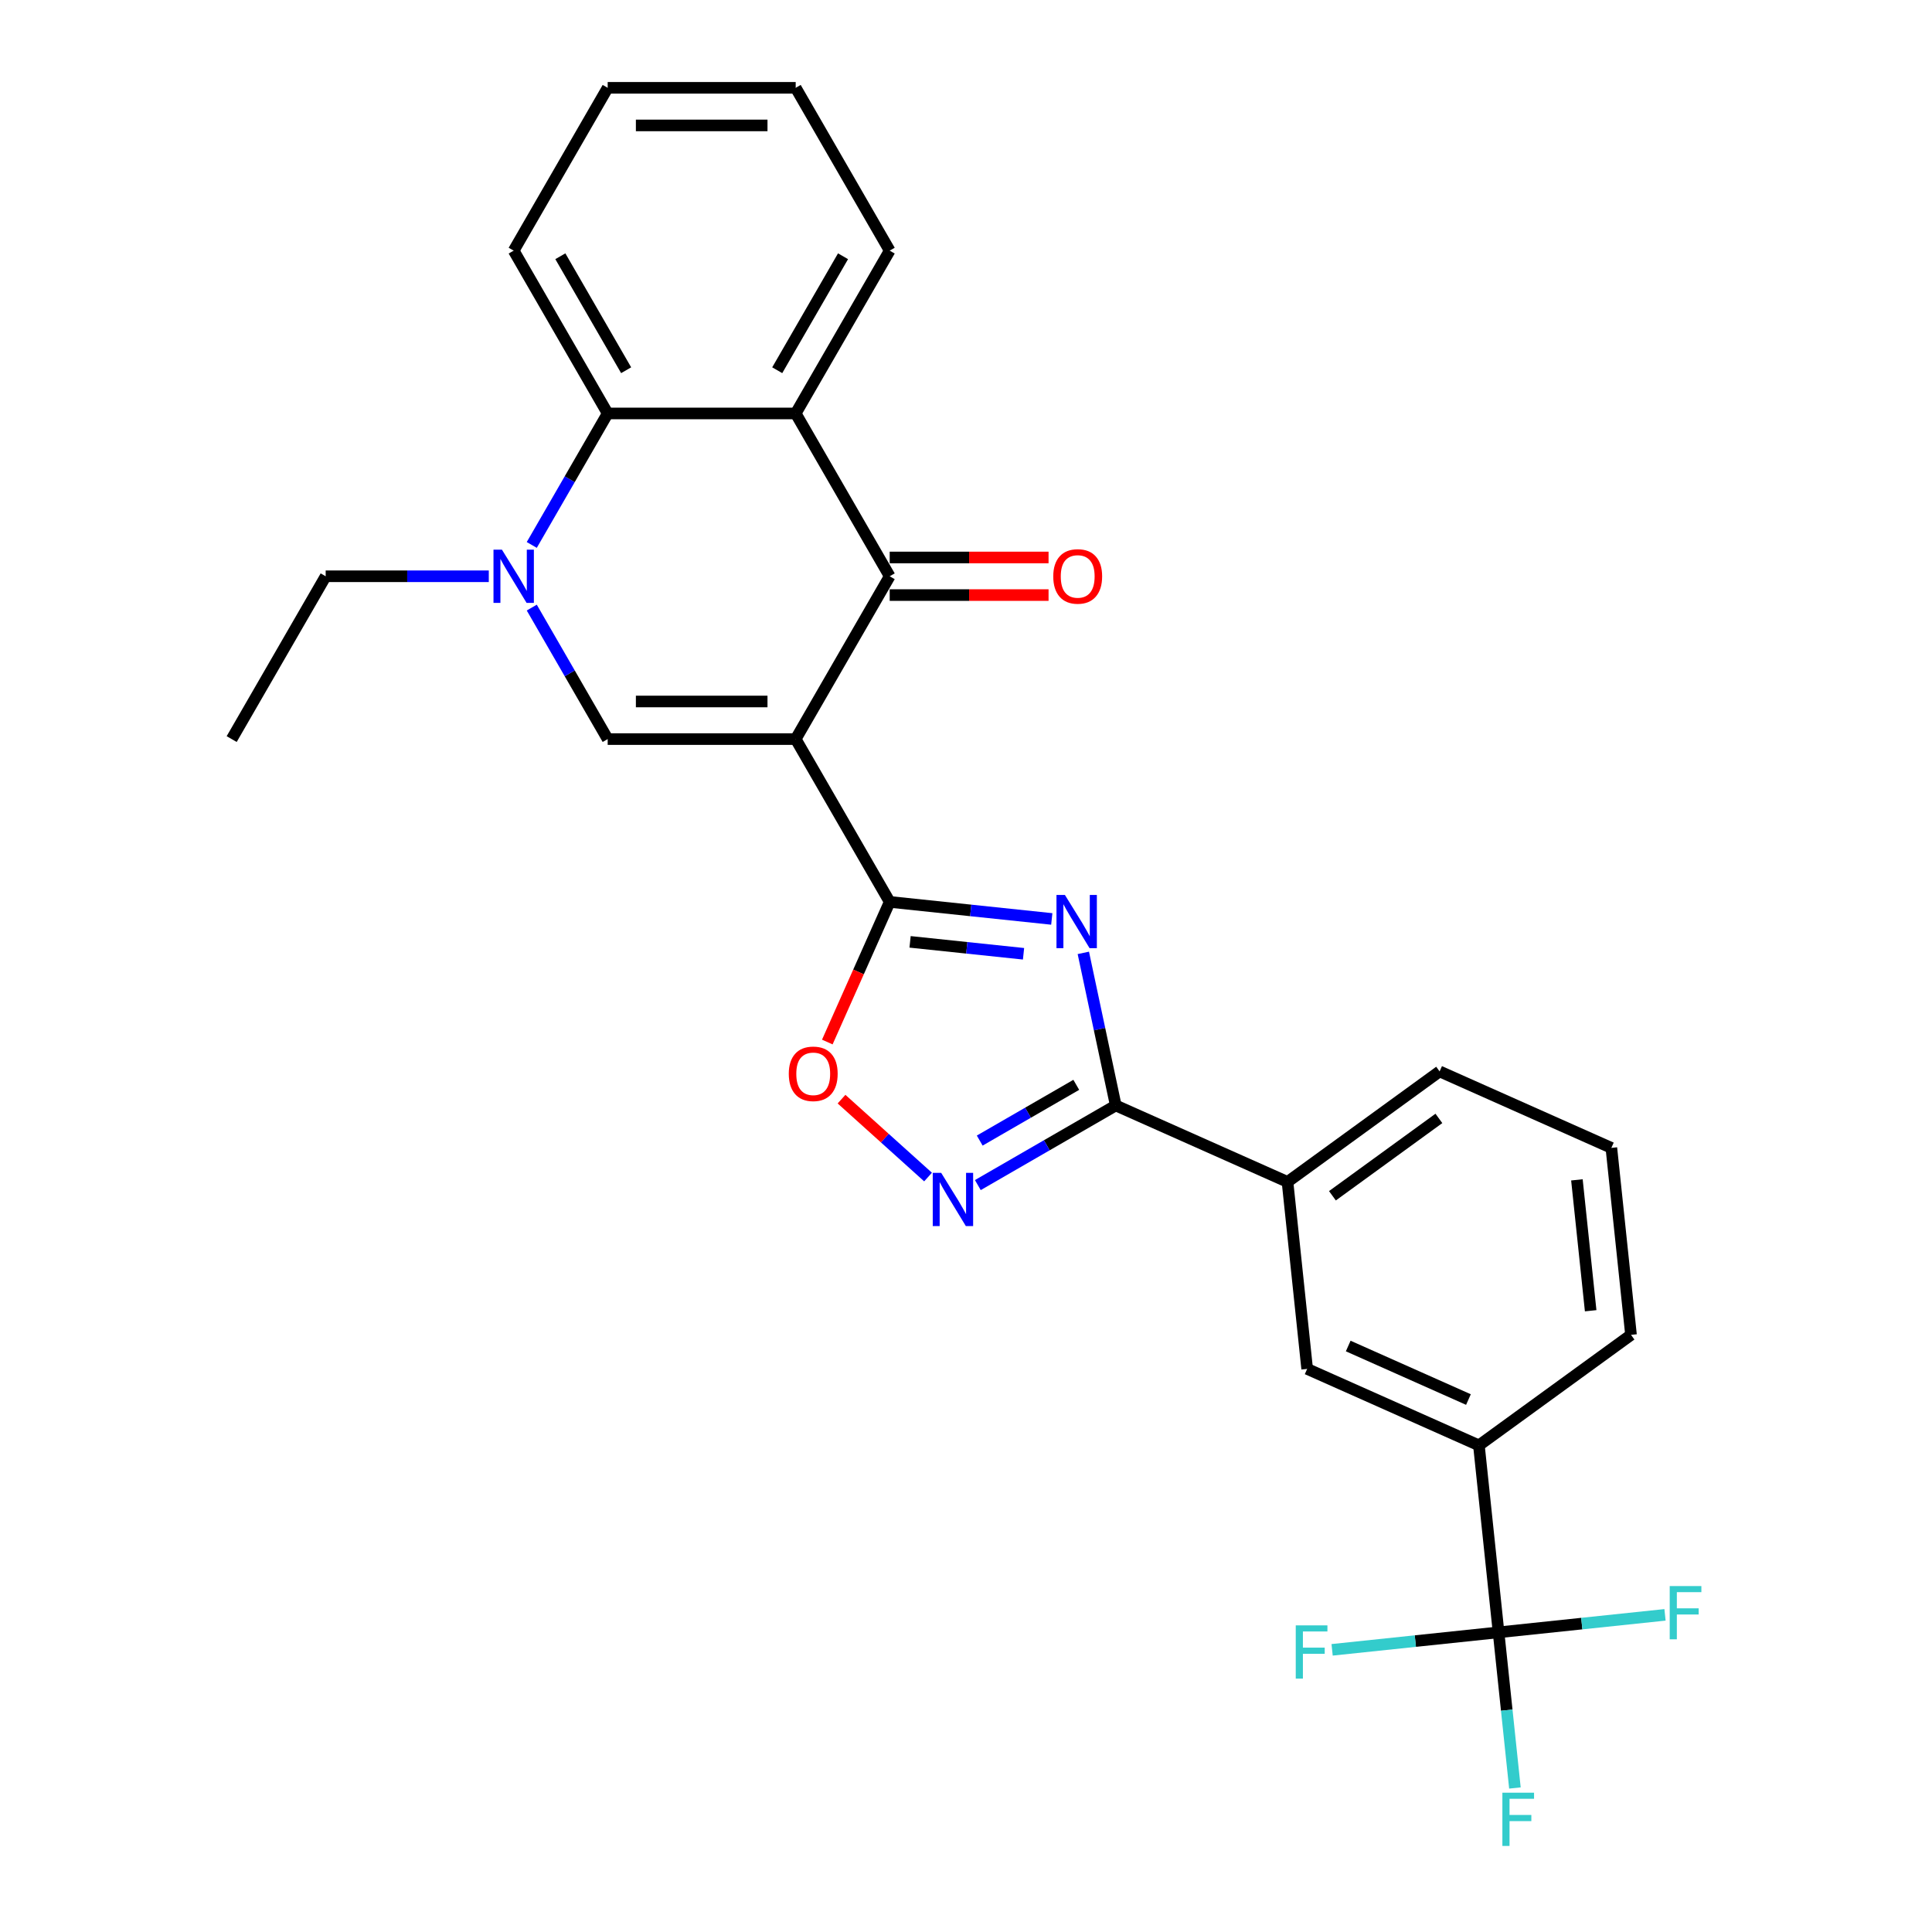<?xml version='1.0' encoding='iso-8859-1'?>
<svg version='1.1' baseProfile='full'
              xmlns='http://www.w3.org/2000/svg'
                      xmlns:rdkit='http://www.rdkit.org/xml'
                      xmlns:xlink='http://www.w3.org/1999/xlink'
                  xml:space='preserve'
width='1000px' height='1000px' viewBox='0 0 1000 1000'>
<!-- END OF HEADER -->
<rect style='opacity:1.0;fill:#FFFFFF;stroke:none' width='1000' height='1000' x='0' y='0'> </rect>
<path class='bond-0' d='M 411.848,382.55 L 460.504,466.824' style='fill:none;fill-rule:evenodd;stroke:#000000;stroke-width:6px;stroke-linecap:butt;stroke-linejoin:miter;stroke-opacity:1' />
<path class='bond-2' d='M 411.848,382.55 L 460.504,298.276' style='fill:none;fill-rule:evenodd;stroke:#000000;stroke-width:6px;stroke-linecap:butt;stroke-linejoin:miter;stroke-opacity:1' />
<path class='bond-3' d='M 411.848,382.55 L 314.537,382.55' style='fill:none;fill-rule:evenodd;stroke:#000000;stroke-width:6px;stroke-linecap:butt;stroke-linejoin:miter;stroke-opacity:1' />
<path class='bond-3' d='M 397.252,363.088 L 329.134,363.088' style='fill:none;fill-rule:evenodd;stroke:#000000;stroke-width:6px;stroke-linecap:butt;stroke-linejoin:miter;stroke-opacity:1' />
<path class='bond-1' d='M 460.504,466.824 L 502.451,471.233' style='fill:none;fill-rule:evenodd;stroke:#000000;stroke-width:6px;stroke-linecap:butt;stroke-linejoin:miter;stroke-opacity:1' />
<path class='bond-1' d='M 502.451,471.233 L 544.398,475.642' style='fill:none;fill-rule:evenodd;stroke:#0000FF;stroke-width:6px;stroke-linecap:butt;stroke-linejoin:miter;stroke-opacity:1' />
<path class='bond-1' d='M 471.054,487.503 L 500.417,490.589' style='fill:none;fill-rule:evenodd;stroke:#000000;stroke-width:6px;stroke-linecap:butt;stroke-linejoin:miter;stroke-opacity:1' />
<path class='bond-1' d='M 500.417,490.589 L 529.78,493.675' style='fill:none;fill-rule:evenodd;stroke:#0000FF;stroke-width:6px;stroke-linecap:butt;stroke-linejoin:miter;stroke-opacity:1' />
<path class='bond-8' d='M 460.504,466.824 L 444.358,503.09' style='fill:none;fill-rule:evenodd;stroke:#000000;stroke-width:6px;stroke-linecap:butt;stroke-linejoin:miter;stroke-opacity:1' />
<path class='bond-8' d='M 444.358,503.09 L 428.211,539.355' style='fill:none;fill-rule:evenodd;stroke:#FF0000;stroke-width:6px;stroke-linecap:butt;stroke-linejoin:miter;stroke-opacity:1' />
<path class='bond-4' d='M 560.728,493.208 L 569.121,532.695' style='fill:none;fill-rule:evenodd;stroke:#0000FF;stroke-width:6px;stroke-linecap:butt;stroke-linejoin:miter;stroke-opacity:1' />
<path class='bond-4' d='M 569.121,532.695 L 577.514,572.181' style='fill:none;fill-rule:evenodd;stroke:#000000;stroke-width:6px;stroke-linecap:butt;stroke-linejoin:miter;stroke-opacity:1' />
<path class='bond-6' d='M 460.504,298.276 L 411.848,214.002' style='fill:none;fill-rule:evenodd;stroke:#000000;stroke-width:6px;stroke-linecap:butt;stroke-linejoin:miter;stroke-opacity:1' />
<path class='bond-14' d='M 460.504,308.008 L 501.618,308.008' style='fill:none;fill-rule:evenodd;stroke:#000000;stroke-width:6px;stroke-linecap:butt;stroke-linejoin:miter;stroke-opacity:1' />
<path class='bond-14' d='M 501.618,308.008 L 542.732,308.008' style='fill:none;fill-rule:evenodd;stroke:#FF0000;stroke-width:6px;stroke-linecap:butt;stroke-linejoin:miter;stroke-opacity:1' />
<path class='bond-14' d='M 460.504,288.545 L 501.618,288.545' style='fill:none;fill-rule:evenodd;stroke:#000000;stroke-width:6px;stroke-linecap:butt;stroke-linejoin:miter;stroke-opacity:1' />
<path class='bond-14' d='M 501.618,288.545 L 542.732,288.545' style='fill:none;fill-rule:evenodd;stroke:#FF0000;stroke-width:6px;stroke-linecap:butt;stroke-linejoin:miter;stroke-opacity:1' />
<path class='bond-5' d='M 314.537,382.55 L 294.889,348.519' style='fill:none;fill-rule:evenodd;stroke:#000000;stroke-width:6px;stroke-linecap:butt;stroke-linejoin:miter;stroke-opacity:1' />
<path class='bond-5' d='M 294.889,348.519 L 275.242,314.488' style='fill:none;fill-rule:evenodd;stroke:#0000FF;stroke-width:6px;stroke-linecap:butt;stroke-linejoin:miter;stroke-opacity:1' />
<path class='bond-11' d='M 577.514,572.181 L 666.412,611.761' style='fill:none;fill-rule:evenodd;stroke:#000000;stroke-width:6px;stroke-linecap:butt;stroke-linejoin:miter;stroke-opacity:1' />
<path class='bond-28' d='M 577.514,572.181 L 541.819,592.789' style='fill:none;fill-rule:evenodd;stroke:#000000;stroke-width:6px;stroke-linecap:butt;stroke-linejoin:miter;stroke-opacity:1' />
<path class='bond-28' d='M 541.819,592.789 L 506.124,613.398' style='fill:none;fill-rule:evenodd;stroke:#0000FF;stroke-width:6px;stroke-linecap:butt;stroke-linejoin:miter;stroke-opacity:1' />
<path class='bond-28' d='M 557.075,561.509 L 532.088,575.935' style='fill:none;fill-rule:evenodd;stroke:#000000;stroke-width:6px;stroke-linecap:butt;stroke-linejoin:miter;stroke-opacity:1' />
<path class='bond-28' d='M 532.088,575.935 L 507.102,590.361' style='fill:none;fill-rule:evenodd;stroke:#0000FF;stroke-width:6px;stroke-linecap:butt;stroke-linejoin:miter;stroke-opacity:1' />
<path class='bond-9' d='M 275.242,282.064 L 294.889,248.033' style='fill:none;fill-rule:evenodd;stroke:#0000FF;stroke-width:6px;stroke-linecap:butt;stroke-linejoin:miter;stroke-opacity:1' />
<path class='bond-9' d='M 294.889,248.033 L 314.537,214.002' style='fill:none;fill-rule:evenodd;stroke:#000000;stroke-width:6px;stroke-linecap:butt;stroke-linejoin:miter;stroke-opacity:1' />
<path class='bond-18' d='M 252.998,298.276 L 210.784,298.276' style='fill:none;fill-rule:evenodd;stroke:#0000FF;stroke-width:6px;stroke-linecap:butt;stroke-linejoin:miter;stroke-opacity:1' />
<path class='bond-18' d='M 210.784,298.276 L 168.57,298.276' style='fill:none;fill-rule:evenodd;stroke:#000000;stroke-width:6px;stroke-linecap:butt;stroke-linejoin:miter;stroke-opacity:1' />
<path class='bond-19' d='M 411.848,214.002 L 460.504,129.729' style='fill:none;fill-rule:evenodd;stroke:#000000;stroke-width:6px;stroke-linecap:butt;stroke-linejoin:miter;stroke-opacity:1' />
<path class='bond-19' d='M 402.292,191.63 L 436.351,132.638' style='fill:none;fill-rule:evenodd;stroke:#000000;stroke-width:6px;stroke-linecap:butt;stroke-linejoin:miter;stroke-opacity:1' />
<path class='bond-27' d='M 411.848,214.002 L 314.537,214.002' style='fill:none;fill-rule:evenodd;stroke:#000000;stroke-width:6px;stroke-linecap:butt;stroke-linejoin:miter;stroke-opacity:1' />
<path class='bond-7' d='M 480.356,609.236 L 457.965,589.074' style='fill:none;fill-rule:evenodd;stroke:#0000FF;stroke-width:6px;stroke-linecap:butt;stroke-linejoin:miter;stroke-opacity:1' />
<path class='bond-7' d='M 457.965,589.074 L 435.574,568.913' style='fill:none;fill-rule:evenodd;stroke:#FF0000;stroke-width:6px;stroke-linecap:butt;stroke-linejoin:miter;stroke-opacity:1' />
<path class='bond-20' d='M 314.537,214.002 L 265.882,129.729' style='fill:none;fill-rule:evenodd;stroke:#000000;stroke-width:6px;stroke-linecap:butt;stroke-linejoin:miter;stroke-opacity:1' />
<path class='bond-20' d='M 324.094,191.63 L 290.035,132.638' style='fill:none;fill-rule:evenodd;stroke:#000000;stroke-width:6px;stroke-linecap:butt;stroke-linejoin:miter;stroke-opacity:1' />
<path class='bond-10' d='M 775.654,844.897 L 765.482,748.119' style='fill:none;fill-rule:evenodd;stroke:#000000;stroke-width:6px;stroke-linecap:butt;stroke-linejoin:miter;stroke-opacity:1' />
<path class='bond-15' d='M 775.654,844.897 L 779.888,885.18' style='fill:none;fill-rule:evenodd;stroke:#000000;stroke-width:6px;stroke-linecap:butt;stroke-linejoin:miter;stroke-opacity:1' />
<path class='bond-15' d='M 779.888,885.18 L 784.122,925.463' style='fill:none;fill-rule:evenodd;stroke:#33CCCC;stroke-width:6px;stroke-linecap:butt;stroke-linejoin:miter;stroke-opacity:1' />
<path class='bond-16' d='M 775.654,844.897 L 732.578,849.425' style='fill:none;fill-rule:evenodd;stroke:#000000;stroke-width:6px;stroke-linecap:butt;stroke-linejoin:miter;stroke-opacity:1' />
<path class='bond-16' d='M 732.578,849.425 L 689.502,853.952' style='fill:none;fill-rule:evenodd;stroke:#33CCCC;stroke-width:6px;stroke-linecap:butt;stroke-linejoin:miter;stroke-opacity:1' />
<path class='bond-17' d='M 775.654,844.897 L 818.73,840.37' style='fill:none;fill-rule:evenodd;stroke:#000000;stroke-width:6px;stroke-linecap:butt;stroke-linejoin:miter;stroke-opacity:1' />
<path class='bond-17' d='M 818.73,840.37 L 861.806,835.842' style='fill:none;fill-rule:evenodd;stroke:#33CCCC;stroke-width:6px;stroke-linecap:butt;stroke-linejoin:miter;stroke-opacity:1' />
<path class='bond-13' d='M 666.412,611.761 L 676.584,708.539' style='fill:none;fill-rule:evenodd;stroke:#000000;stroke-width:6px;stroke-linecap:butt;stroke-linejoin:miter;stroke-opacity:1' />
<path class='bond-22' d='M 666.412,611.761 L 745.139,554.563' style='fill:none;fill-rule:evenodd;stroke:#000000;stroke-width:6px;stroke-linecap:butt;stroke-linejoin:miter;stroke-opacity:1' />
<path class='bond-22' d='M 689.661,618.926 L 744.769,578.888' style='fill:none;fill-rule:evenodd;stroke:#000000;stroke-width:6px;stroke-linecap:butt;stroke-linejoin:miter;stroke-opacity:1' />
<path class='bond-12' d='M 765.482,748.119 L 676.584,708.539' style='fill:none;fill-rule:evenodd;stroke:#000000;stroke-width:6px;stroke-linecap:butt;stroke-linejoin:miter;stroke-opacity:1' />
<path class='bond-12' d='M 760.064,724.402 L 697.835,696.696' style='fill:none;fill-rule:evenodd;stroke:#000000;stroke-width:6px;stroke-linecap:butt;stroke-linejoin:miter;stroke-opacity:1' />
<path class='bond-30' d='M 765.482,748.119 L 844.209,690.921' style='fill:none;fill-rule:evenodd;stroke:#000000;stroke-width:6px;stroke-linecap:butt;stroke-linejoin:miter;stroke-opacity:1' />
<path class='bond-24' d='M 168.57,298.276 L 119.915,382.55' style='fill:none;fill-rule:evenodd;stroke:#000000;stroke-width:6px;stroke-linecap:butt;stroke-linejoin:miter;stroke-opacity:1' />
<path class='bond-25' d='M 460.504,129.729 L 411.848,45.455' style='fill:none;fill-rule:evenodd;stroke:#000000;stroke-width:6px;stroke-linecap:butt;stroke-linejoin:miter;stroke-opacity:1' />
<path class='bond-26' d='M 265.882,129.729 L 314.537,45.455' style='fill:none;fill-rule:evenodd;stroke:#000000;stroke-width:6px;stroke-linecap:butt;stroke-linejoin:miter;stroke-opacity:1' />
<path class='bond-21' d='M 844.209,690.921 L 834.037,594.143' style='fill:none;fill-rule:evenodd;stroke:#000000;stroke-width:6px;stroke-linecap:butt;stroke-linejoin:miter;stroke-opacity:1' />
<path class='bond-21' d='M 823.327,678.439 L 816.207,610.694' style='fill:none;fill-rule:evenodd;stroke:#000000;stroke-width:6px;stroke-linecap:butt;stroke-linejoin:miter;stroke-opacity:1' />
<path class='bond-23' d='M 745.139,554.563 L 834.037,594.143' style='fill:none;fill-rule:evenodd;stroke:#000000;stroke-width:6px;stroke-linecap:butt;stroke-linejoin:miter;stroke-opacity:1' />
<path class='bond-29' d='M 411.848,45.455 L 314.537,45.455' style='fill:none;fill-rule:evenodd;stroke:#000000;stroke-width:6px;stroke-linecap:butt;stroke-linejoin:miter;stroke-opacity:1' />
<path class='bond-29' d='M 397.252,64.917 L 329.134,64.917' style='fill:none;fill-rule:evenodd;stroke:#000000;stroke-width:6px;stroke-linecap:butt;stroke-linejoin:miter;stroke-opacity:1' />
<path  class='atom-2' d='M 551.19 463.217
L 560.221 477.814
Q 561.116 479.254, 562.556 481.862
Q 563.996 484.47, 564.074 484.625
L 564.074 463.217
L 567.733 463.217
L 567.733 490.775
L 563.958 490.775
L 554.265 474.816
Q 553.137 472.948, 551.93 470.807
Q 550.762 468.666, 550.412 468.005
L 550.412 490.775
L 546.831 490.775
L 546.831 463.217
L 551.19 463.217
' fill='#0000FF'/>
<path  class='atom-6' d='M 259.79 284.497
L 268.82 299.094
Q 269.716 300.534, 271.156 303.142
Q 272.596 305.75, 272.674 305.906
L 272.674 284.497
L 276.333 284.497
L 276.333 312.056
L 272.557 312.056
L 262.865 296.097
Q 261.736 294.228, 260.529 292.087
Q 259.362 289.947, 259.011 289.285
L 259.011 312.056
L 255.43 312.056
L 255.43 284.497
L 259.79 284.497
' fill='#0000FF'/>
<path  class='atom-8' d='M 487.149 607.057
L 496.179 621.654
Q 497.074 623.094, 498.514 625.702
Q 499.955 628.31, 500.033 628.466
L 500.033 607.057
L 503.691 607.057
L 503.691 634.616
L 499.916 634.616
L 490.224 618.657
Q 489.095 616.788, 487.888 614.647
Q 486.72 612.507, 486.37 611.845
L 486.37 634.616
L 482.789 634.616
L 482.789 607.057
L 487.149 607.057
' fill='#0000FF'/>
<path  class='atom-9' d='M 408.273 555.8
Q 408.273 549.183, 411.543 545.485
Q 414.813 541.788, 420.924 541.788
Q 427.035 541.788, 430.305 545.485
Q 433.574 549.183, 433.574 555.8
Q 433.574 562.495, 430.266 566.31
Q 426.957 570.086, 420.924 570.086
Q 414.852 570.086, 411.543 566.31
Q 408.273 562.534, 408.273 555.8
M 420.924 566.972
Q 425.128 566.972, 427.385 564.169
Q 429.682 561.328, 429.682 555.8
Q 429.682 550.39, 427.385 547.665
Q 425.128 544.902, 420.924 544.902
Q 416.72 544.902, 414.423 547.626
Q 412.166 550.351, 412.166 555.8
Q 412.166 561.367, 414.423 564.169
Q 416.72 566.972, 420.924 566.972
' fill='#FF0000'/>
<path  class='atom-15' d='M 545.165 298.354
Q 545.165 291.737, 548.434 288.039
Q 551.704 284.341, 557.815 284.341
Q 563.926 284.341, 567.196 288.039
Q 570.466 291.737, 570.466 298.354
Q 570.466 305.049, 567.157 308.864
Q 563.848 312.64, 557.815 312.64
Q 551.743 312.64, 548.434 308.864
Q 545.165 305.088, 545.165 298.354
M 557.815 309.526
Q 562.019 309.526, 564.277 306.723
Q 566.573 303.882, 566.573 298.354
Q 566.573 292.944, 564.277 290.219
Q 562.019 287.455, 557.815 287.455
Q 553.611 287.455, 551.315 290.18
Q 549.057 292.905, 549.057 298.354
Q 549.057 303.92, 551.315 306.723
Q 553.611 309.526, 557.815 309.526
' fill='#FF0000'/>
<path  class='atom-16' d='M 777.632 927.896
L 794.02 927.896
L 794.02 931.049
L 781.33 931.049
L 781.33 939.418
L 792.618 939.418
L 792.618 942.609
L 781.33 942.609
L 781.33 955.455
L 777.632 955.455
L 777.632 927.896
' fill='#33CCCC'/>
<path  class='atom-17' d='M 670.682 841.29
L 687.07 841.29
L 687.07 844.443
L 674.38 844.443
L 674.38 852.811
L 685.668 852.811
L 685.668 856.003
L 674.38 856.003
L 674.38 868.848
L 670.682 868.848
L 670.682 841.29
' fill='#33CCCC'/>
<path  class='atom-18' d='M 864.239 820.946
L 880.626 820.946
L 880.626 824.099
L 867.936 824.099
L 867.936 832.468
L 879.225 832.468
L 879.225 835.66
L 867.936 835.66
L 867.936 848.505
L 864.239 848.505
L 864.239 820.946
' fill='#33CCCC'/>
</svg>

